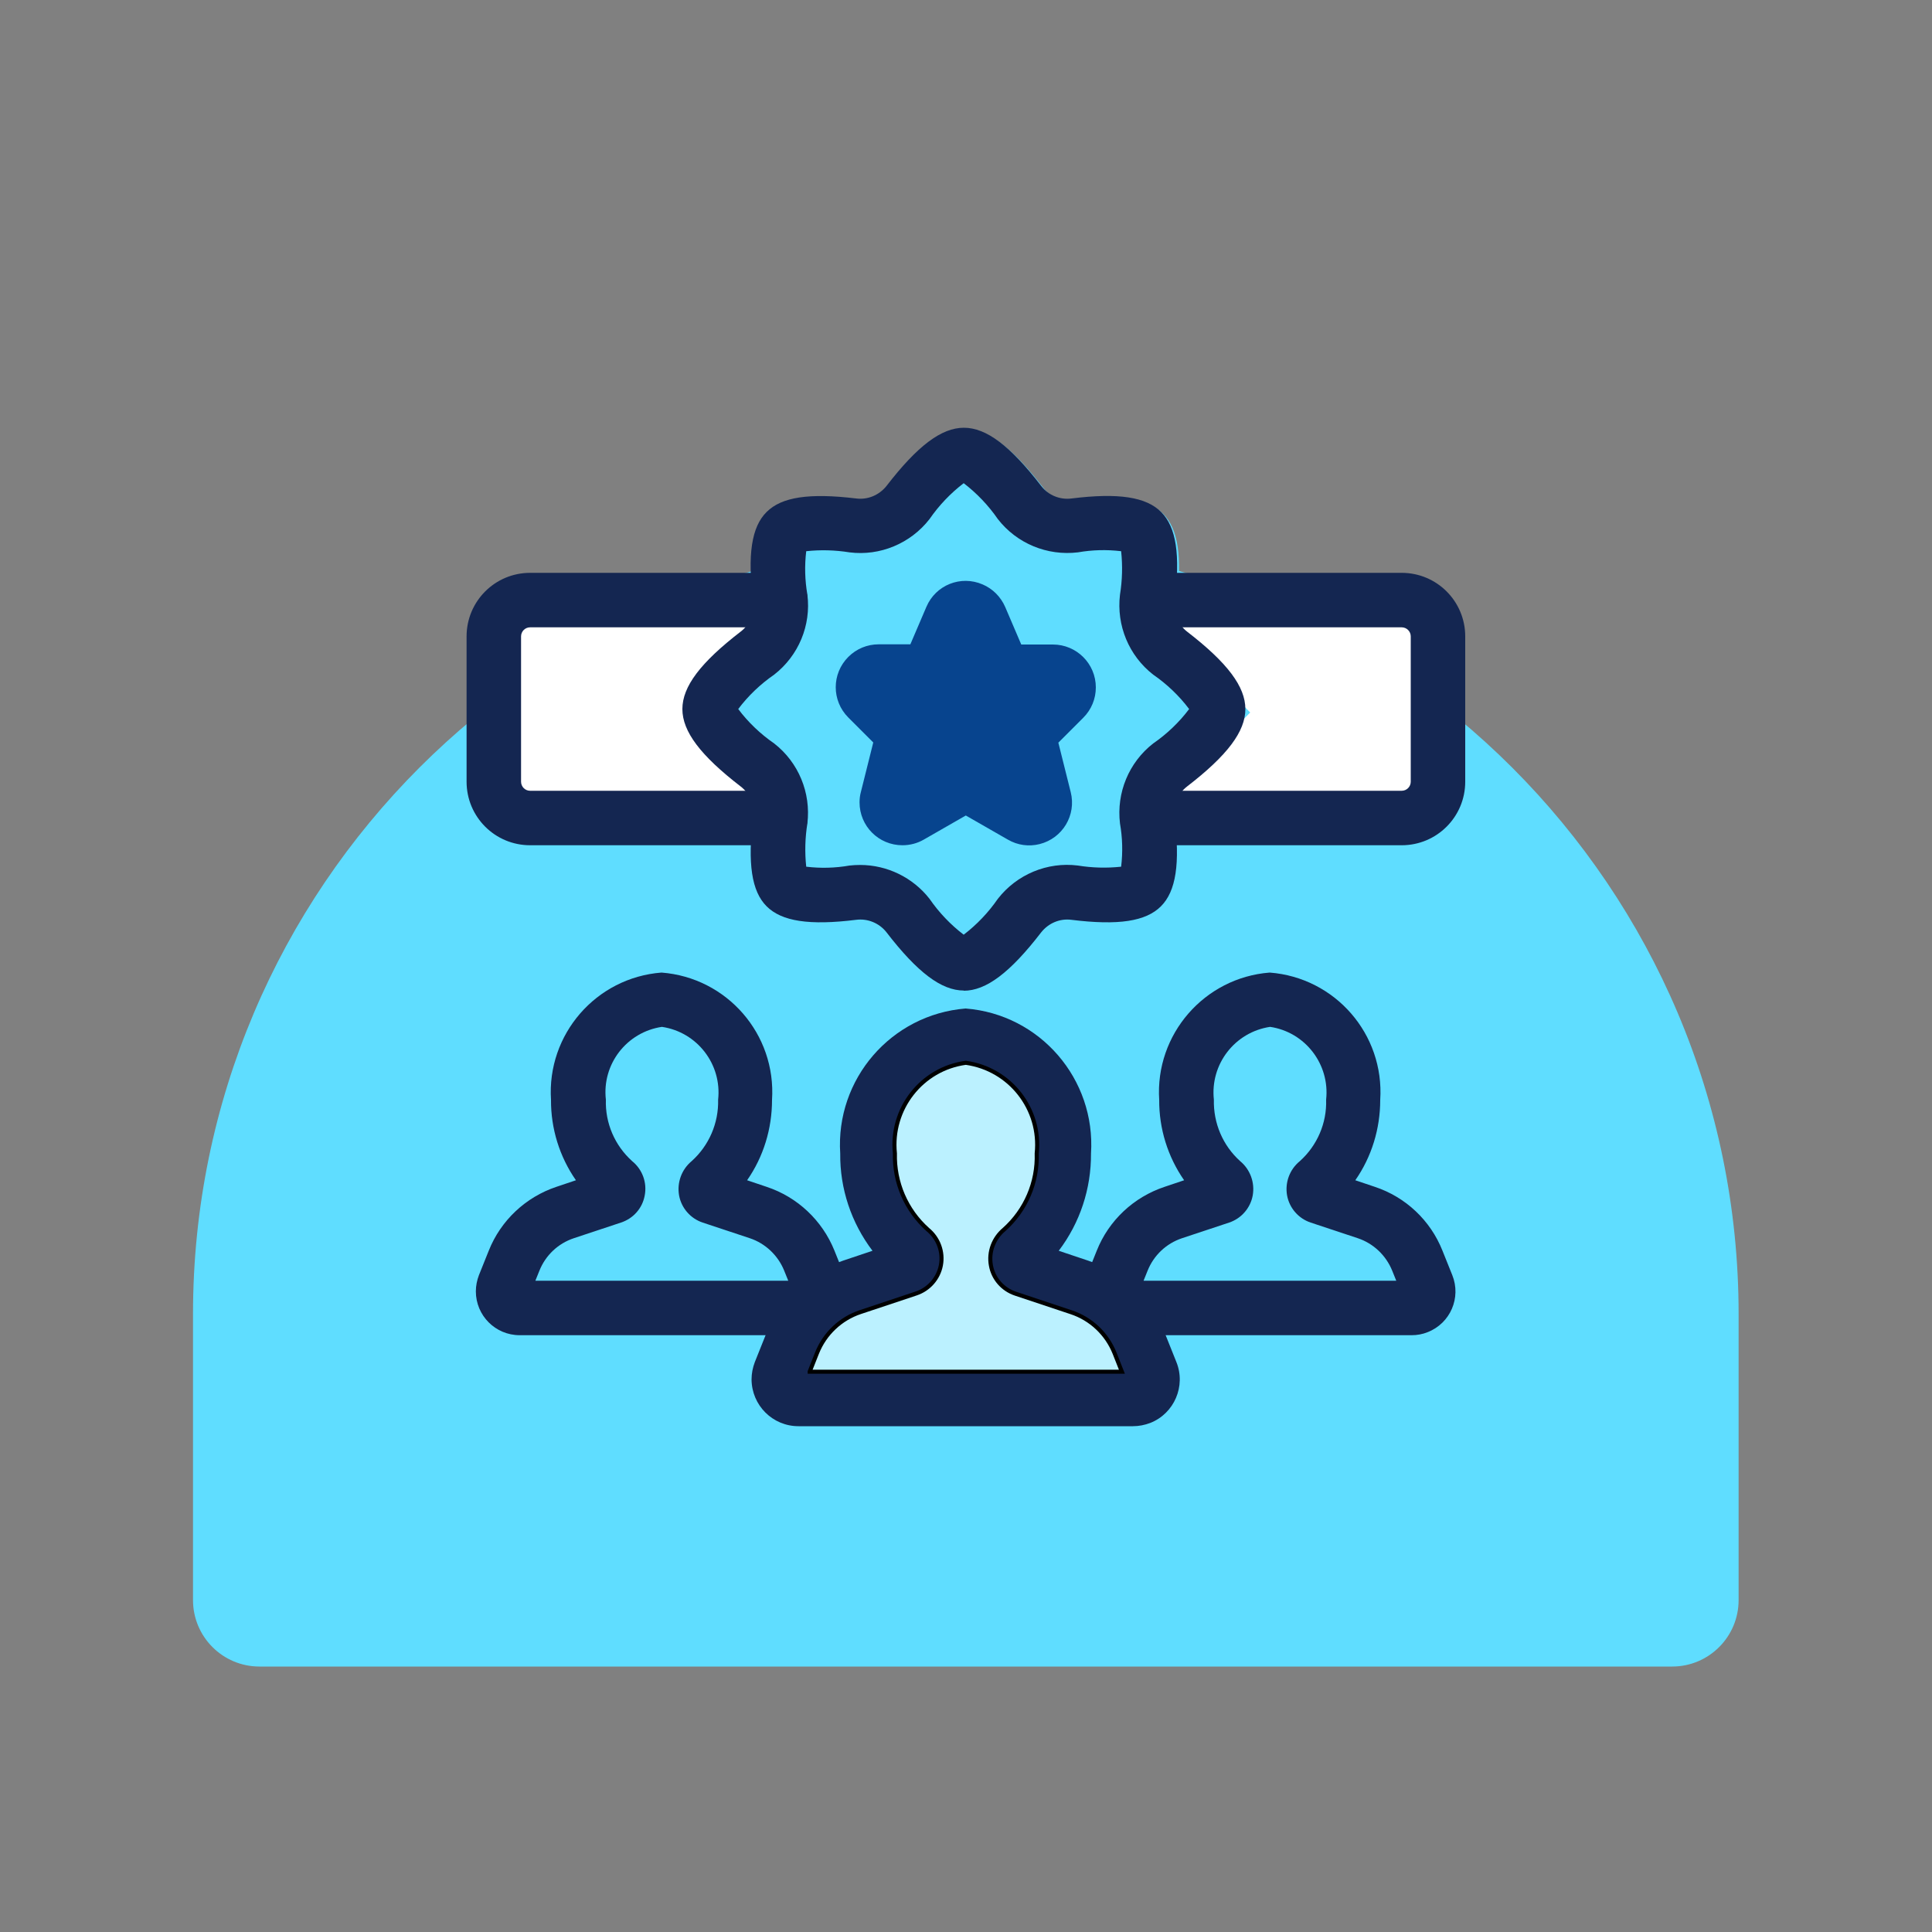 <?xml version="1.0" encoding="UTF-8"?> <svg xmlns="http://www.w3.org/2000/svg" id="Layer_2" data-name="Layer 2" viewBox="0 0 100 100"><rect x="0" y="0" width="100" height="100" fill="#808080" stroke="none"/><defs><style> .cls-1 { fill: none; } .cls-2 { fill: #bbf1ff; stroke: #000; stroke-miterlimit: 10; stroke-width: .21px; } .cls-3 { fill: #fff; } .cls-4 { fill: #5fddff; } .cls-5 { fill: #142651; } .cls-6 { fill: #07448e; } </style></defs><g id="Layer_1-2" data-name="Layer 1"><path class="cls-4" d="M49.99,28.01h0c22.08,0,40,17.92,40,40v14.81c0,1.9-1.54,3.44-3.44,3.44H13.43c-1.9,0-3.44-1.54-3.44-3.44v-14.81c0-22.08,17.92-40,40-40Z"></path><g><path class="cls-4" d="M49.99,51.36c-1.16,0-2.4-.93-4.01-3.02-.37-.47-.97-.72-1.57-.64-2.42.3-3.85.08-4.63-.7-.78-.78-.99-2.21-.7-4.63.08-.6-.16-1.2-.64-1.57-2.09-1.61-3.02-2.85-3.02-4.01s.93-2.4,3.02-4.01c.48-.37.72-.96.64-1.56-.3-2.43-.08-3.86.7-4.63.78-.78,2.21-.99,4.63-.7.6.08,1.19-.17,1.57-.64,1.61-2.09,2.85-3.02,4.01-3.02s2.4.93,4.01,3.02c.37.48.97.72,1.57.64,2.42-.3,3.85-.08,4.63.7.78.78,1,2.21.7,4.63-.08.6.17,1.19.64,1.56,2.09,1.61,3.02,2.85,3.02,4.01s-.93,2.4-3.02,4.01c-.48.37-.72.97-.65,1.57.3,2.42.08,3.85-.7,4.63-.78.78-2.2,1-4.63.7-.6-.08-1.19.17-1.57.65-1.61,2.09-2.85,3.02-4.01,3.02Z"></path><g><polygon class="cls-3" points="40.8 42.39 25.44 42.39 25.44 31.19 40.8 31.19 35.33 36.7 40.8 42.39"></polygon><polygon class="cls-3" points="59.23 31.19 74.59 31.19 74.59 42.39 59.23 42.39 64.71 36.88 59.23 31.19"></polygon><g id="Layer_10" data-name="Layer 10"><path class="cls-5" d="M49.89,51.27c-1.16,0-2.4-.93-4.01-3.02-.37-.47-.97-.72-1.57-.64-2.42.3-3.85.08-4.63-.7-.78-.78-.99-2.21-.7-4.63.08-.6-.16-1.2-.64-1.57-2.09-1.61-3.02-2.85-3.02-4.01s.93-2.4,3.02-4.01c.48-.37.72-.96.64-1.56-.3-2.43-.08-3.86.7-4.63.78-.78,2.21-.99,4.63-.7.6.08,1.19-.17,1.57-.64,1.61-2.09,2.85-3.02,4.01-3.02s2.4.93,4.01,3.02c.37.48.97.72,1.57.64,2.42-.3,3.85-.08,4.63.7.78.78,1,2.21.7,4.63-.08.6.17,1.19.64,1.56,2.09,1.61,3.02,2.85,3.02,4.01s-.93,2.4-3.02,4.01c-.48.37-.72.97-.65,1.57.3,2.42.08,3.85-.7,4.63-.78.78-2.2,1-4.63.7-.6-.08-1.19.17-1.57.65-1.61,2.09-2.85,3.02-4.01,3.02ZM44.52,44.77c1.4,0,2.73.65,3.59,1.75.49.71,1.09,1.34,1.77,1.86.68-.52,1.28-1.15,1.77-1.86.98-1.26,2.56-1.92,4.14-1.72.74.12,1.49.14,2.24.06.09-.75.07-1.5-.06-2.24h0c-.19-1.59.46-3.16,1.72-4.14.71-.49,1.34-1.09,1.86-1.78-.52-.69-1.15-1.29-1.86-1.78-1.26-.98-1.91-2.55-1.72-4.14.12-.74.14-1.5.06-2.25-.75-.09-1.5-.07-2.24.06-1.59.19-3.16-.46-4.14-1.72-.49-.71-1.09-1.34-1.77-1.86-.68.52-1.28,1.15-1.77,1.86-.98,1.26-2.56,1.92-4.14,1.72-.74-.12-1.5-.14-2.24-.06-.09.75-.07,1.5.06,2.25.2,1.59-.46,3.16-1.72,4.14-.71.49-1.34,1.09-1.86,1.78.52.69,1.15,1.29,1.86,1.78,1.26.98,1.91,2.55,1.72,4.14-.12.74-.14,1.5-.06,2.24.75.09,1.5.07,2.24-.06.18-.02.37-.03.55-.03Z"></path><path class="cls-5" d="M40.39,43.75h-12.95c-1.82,0-3.29-1.47-3.29-3.29v-7.52c0-1.82,1.47-3.29,3.29-3.29h12.95c.78,0,1.41.63,1.41,1.41s-.63,1.41-1.41,1.41h-12.95c-.26,0-.47.21-.47.47v7.52c0,.26.21.47.47.47h12.95c.78,0,1.41.63,1.41,1.41s-.63,1.41-1.41,1.41Z"></path><path class="cls-5" d="M72.55,43.75h-13.16c-.78,0-1.41-.63-1.41-1.41s.63-1.41,1.41-1.41h13.16c.26,0,.47-.21.47-.47v-7.52c0-.26-.21-.47-.47-.47h-13.16c-.78,0-1.41-.63-1.41-1.41s.63-1.41,1.41-1.41h13.16c1.82,0,3.29,1.47,3.29,3.29v7.52c0,1.82-1.47,3.29-3.29,3.29Z"></path><path class="cls-5" d="M58.65,73.82h-17.32c-1.34,0-2.42-1.08-2.43-2.42,0-.31.06-.61.17-.9l.6-1.5c.71-1.77,2.16-3.14,3.97-3.75l1.52-.51c-1.1-1.45-1.69-3.22-1.67-5.03-.25-3.86,2.64-7.2,6.49-7.51,3.85.3,6.74,3.65,6.49,7.51.01,1.82-.57,3.58-1.67,5.03l1.52.51h0c1.81.6,3.27,1.97,3.97,3.75l.6,1.5c.5,1.24-.11,2.66-1.35,3.15-.29.11-.59.17-.9.17h0ZM41.91,71h16.16l-.38-.96c-.4-1-1.22-1.78-2.25-2.12l-2.88-.96c-.66-.22-1.15-.78-1.27-1.46-.13-.7.14-1.41.68-1.86,1.12-1,1.74-2.44,1.69-3.94.24-2.3-1.38-4.37-3.67-4.69-2.29.31-3.91,2.39-3.67,4.69-.04,1.5.58,2.94,1.7,3.94.55.45.81,1.16.68,1.85-.13.68-.62,1.24-1.28,1.46l-2.88.96c-1.03.34-1.85,1.12-2.25,2.12l-.38.96Z"></path><path class="cls-2" d="M41.91,71h16.16l-.38-.96c-.4-1-1.22-1.78-2.25-2.12l-2.88-.96c-.66-.22-1.15-.78-1.27-1.46-.13-.7.14-1.41.68-1.86,1.12-1,1.74-2.44,1.69-3.94.24-2.3-1.38-4.37-3.67-4.69-2.29.31-3.91,2.39-3.67,4.69-.04,1.5.58,2.94,1.7,3.94.55.45.81,1.16.68,1.85-.13.68-.62,1.24-1.28,1.46l-2.88.96c-1.03.34-1.85,1.12-2.25,2.12l-.38.96Z"></path><path class="cls-5" d="M41.61,69.11h-14.71c-1.26,0-2.27-1.02-2.27-2.27,0-.29.06-.58.16-.84l.51-1.27c.62-1.56,1.91-2.77,3.5-3.3l1.01-.34c-.85-1.22-1.3-2.68-1.29-4.16-.22-3.39,2.33-6.33,5.72-6.59,3.39.26,5.94,3.19,5.72,6.59,0,1.49-.44,2.94-1.29,4.16l1.01.34h0c1.6.53,2.88,1.74,3.51,3.3l.51,1.27c.47,1.17-.1,2.49-1.27,2.95-.27.11-.56.16-.84.16ZM27.71,66.29h13.09l-.21-.52c-.32-.79-.97-1.41-1.78-1.68l-2.44-.81c-.63-.21-1.1-.75-1.22-1.4-.12-.67.13-1.35.65-1.78.9-.81,1.4-1.97,1.37-3.18.2-1.83-1.08-3.5-2.91-3.77-1.82.27-3.11,1.93-2.9,3.77-.04,1.21.46,2.37,1.36,3.18.53.43.78,1.11.65,1.78-.12.66-.59,1.19-1.23,1.4l-2.44.81c-.81.27-1.46.88-1.78,1.68l-.21.52ZM30.92,62.27h0s0,0,0,0Z"></path><path class="cls-5" d="M73.08,69.11h-14.71c-1.26,0-2.27-1.02-2.27-2.27,0-.29.05-.57.16-.84l.51-1.27c.62-1.56,1.91-2.77,3.51-3.3l1.01-.34c-.85-1.22-1.3-2.68-1.29-4.16-.22-3.39,2.34-6.33,5.72-6.59,3.39.26,5.94,3.19,5.72,6.59,0,1.49-.44,2.94-1.29,4.16l1.01.34h0c1.6.53,2.88,1.74,3.5,3.3l.51,1.27c.47,1.17-.1,2.49-1.27,2.95-.27.11-.55.16-.84.16ZM59.18,66.29h13.09l-.21-.52c-.32-.79-.97-1.41-1.78-1.68l-2.44-.81c-.63-.21-1.1-.75-1.22-1.4-.12-.67.13-1.35.66-1.78.9-.81,1.4-1.97,1.36-3.18.2-1.83-1.08-3.5-2.9-3.77-1.82.27-3.11,1.93-2.91,3.77-.03,1.21.46,2.37,1.36,3.18.52.43.77,1.11.65,1.78-.12.65-.59,1.19-1.22,1.4l-2.44.81c-.81.27-1.46.88-1.78,1.68l-.21.52ZM69.06,62.27h0s0,0,0,0Z"></path><path class="cls-6" d="M46.71,43.75c-1.23,0-2.22-.99-2.22-2.22,0-.18.02-.36.07-.54l.64-2.56-1.29-1.29c-.87-.87-.87-2.27,0-3.14.42-.42.98-.65,1.57-.65h1.64l.83-1.94c.48-1.13,1.78-1.65,2.91-1.16.52.22.94.64,1.17,1.17l.83,1.94h1.64c1.22,0,2.22.99,2.22,2.22,0,.59-.23,1.15-.65,1.57l-1.29,1.29.64,2.56c.3,1.19-.42,2.39-1.61,2.69-.56.14-1.14.06-1.64-.23l-2.18-1.25-2.18,1.25c-.33.19-.71.29-1.1.29ZM45.28,38.1h0s0,0,0,0ZM54.7,38.1h0s0,0,0,0ZM46.97,33.72h0s0,0,0,0ZM53.01,33.72h0s0,0,0,0Z"></path></g></g></g><rect class="cls-1" width="100" height="100"></rect></g></svg> 
